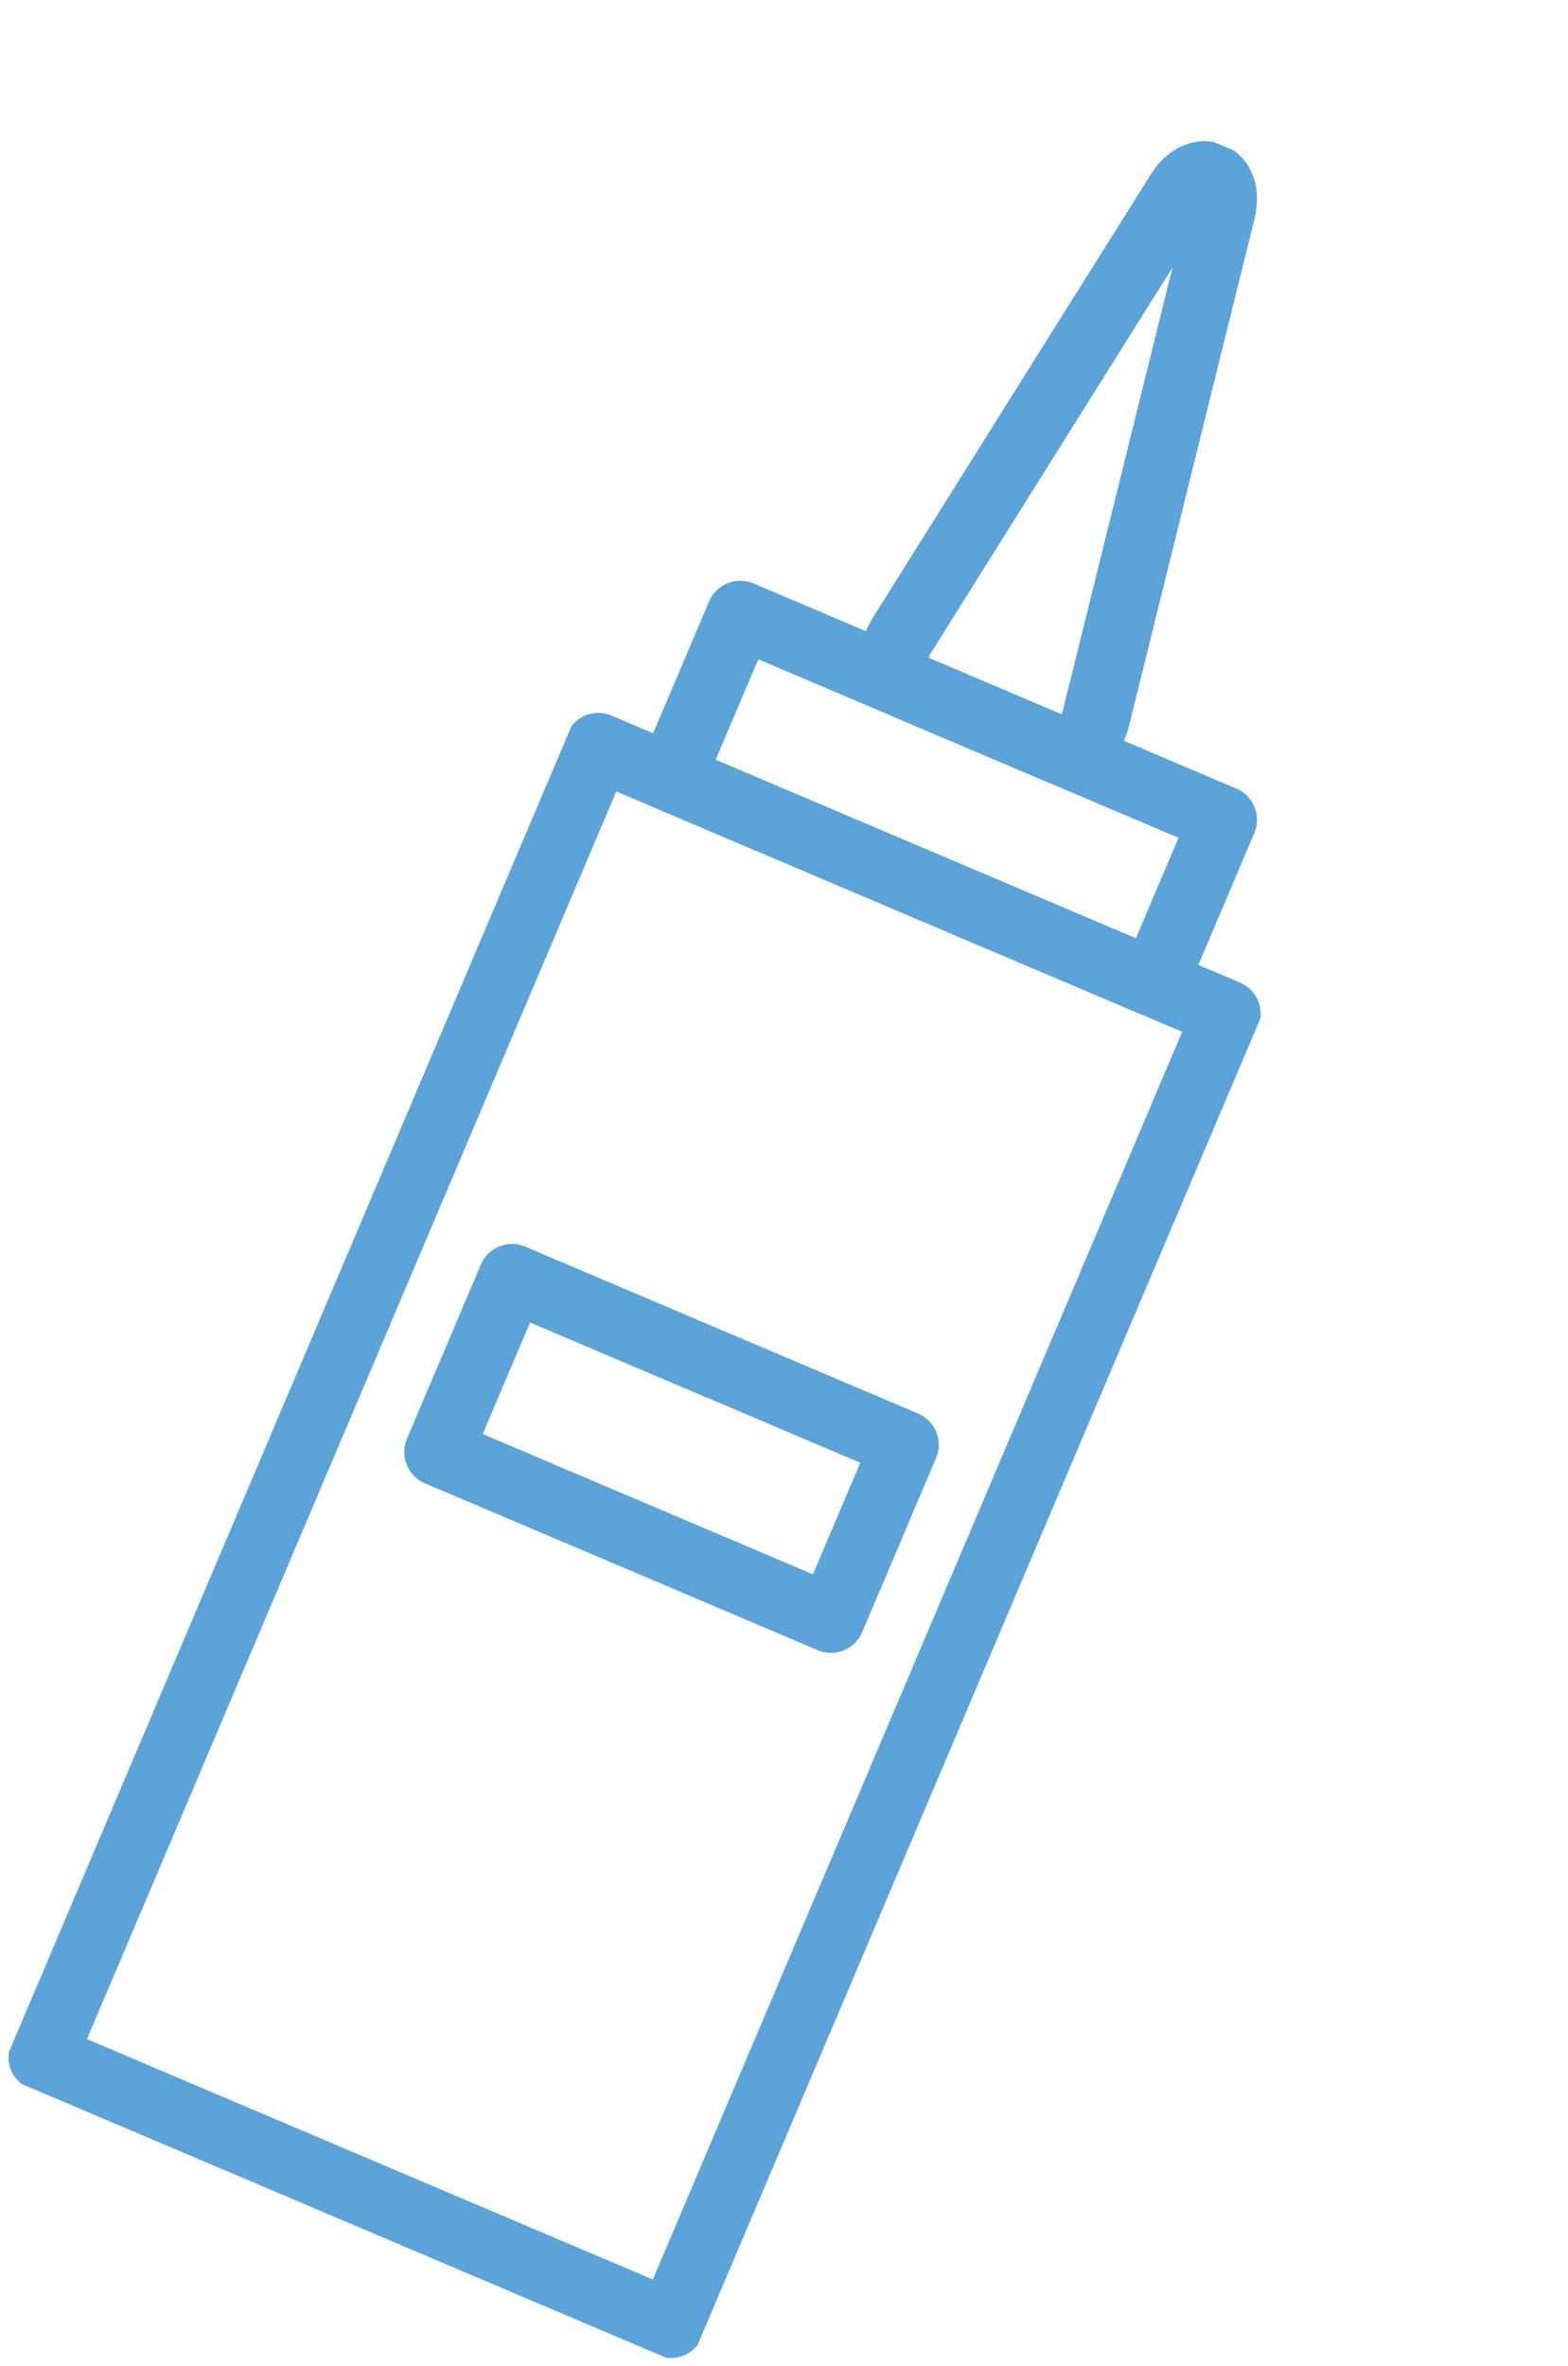 <svg xmlns="http://www.w3.org/2000/svg" xmlns:xlink="http://www.w3.org/1999/xlink" width="57.771" height="87.111" viewBox="0 0 57.771 87.111">
  <defs>
    <clipPath id="clip-path">
      <rect id="Rectangle_2453" data-name="Rectangle 2453" width="27.555" height="82.938" fill="none" stroke="#5ba3d8" stroke-width="2.5"/>
    </clipPath>
  </defs>
  <g id="Group_6789" data-name="Group 6789" transform="matrix(0.921, 0.391, -0.391, 0.921, 32.406, 0)">
    <g id="Group_6788" data-name="Group 6788" transform="translate(0 0)" clip-path="url(#clip-path)">
      <rect id="Rectangle_2450" data-name="Rectangle 2450" width="25.138" height="52.382" transform="translate(1.209 29.347)" fill="none" stroke="#5ba3d8" stroke-linecap="round" stroke-linejoin="round" stroke-width="2.5"/>
      <rect id="Rectangle_2451" data-name="Rectangle 2451" width="19.311" height="6.519" transform="translate(4.121 22.828)" fill="none" stroke="#5ba3d8" stroke-linecap="round" stroke-linejoin="round" stroke-width="2.5"/>
      <path id="Path_6524" data-name="Path 6524" d="M12.075,22.619H9.034c-.562,0-.975-.8-.844-1.622L10,9.68,11.232,2C11.446.665,12.7.665,12.917,2L14.146,9.68,15.959,21c.132.827-.282,1.622-.844,1.622Z" transform="translate(1.703 0.209)" fill="none" stroke="#5ba3d8" stroke-linecap="round" stroke-linejoin="round" stroke-width="2.5"/>
      <rect id="Rectangle_2452" data-name="Rectangle 2452" width="15.711" height="6.96" transform="translate(5.922 48.578)" fill="none" stroke="#5ba3d8" stroke-linecap="round" stroke-linejoin="round" stroke-width="2.5"/>
    </g>
  </g>
</svg>
